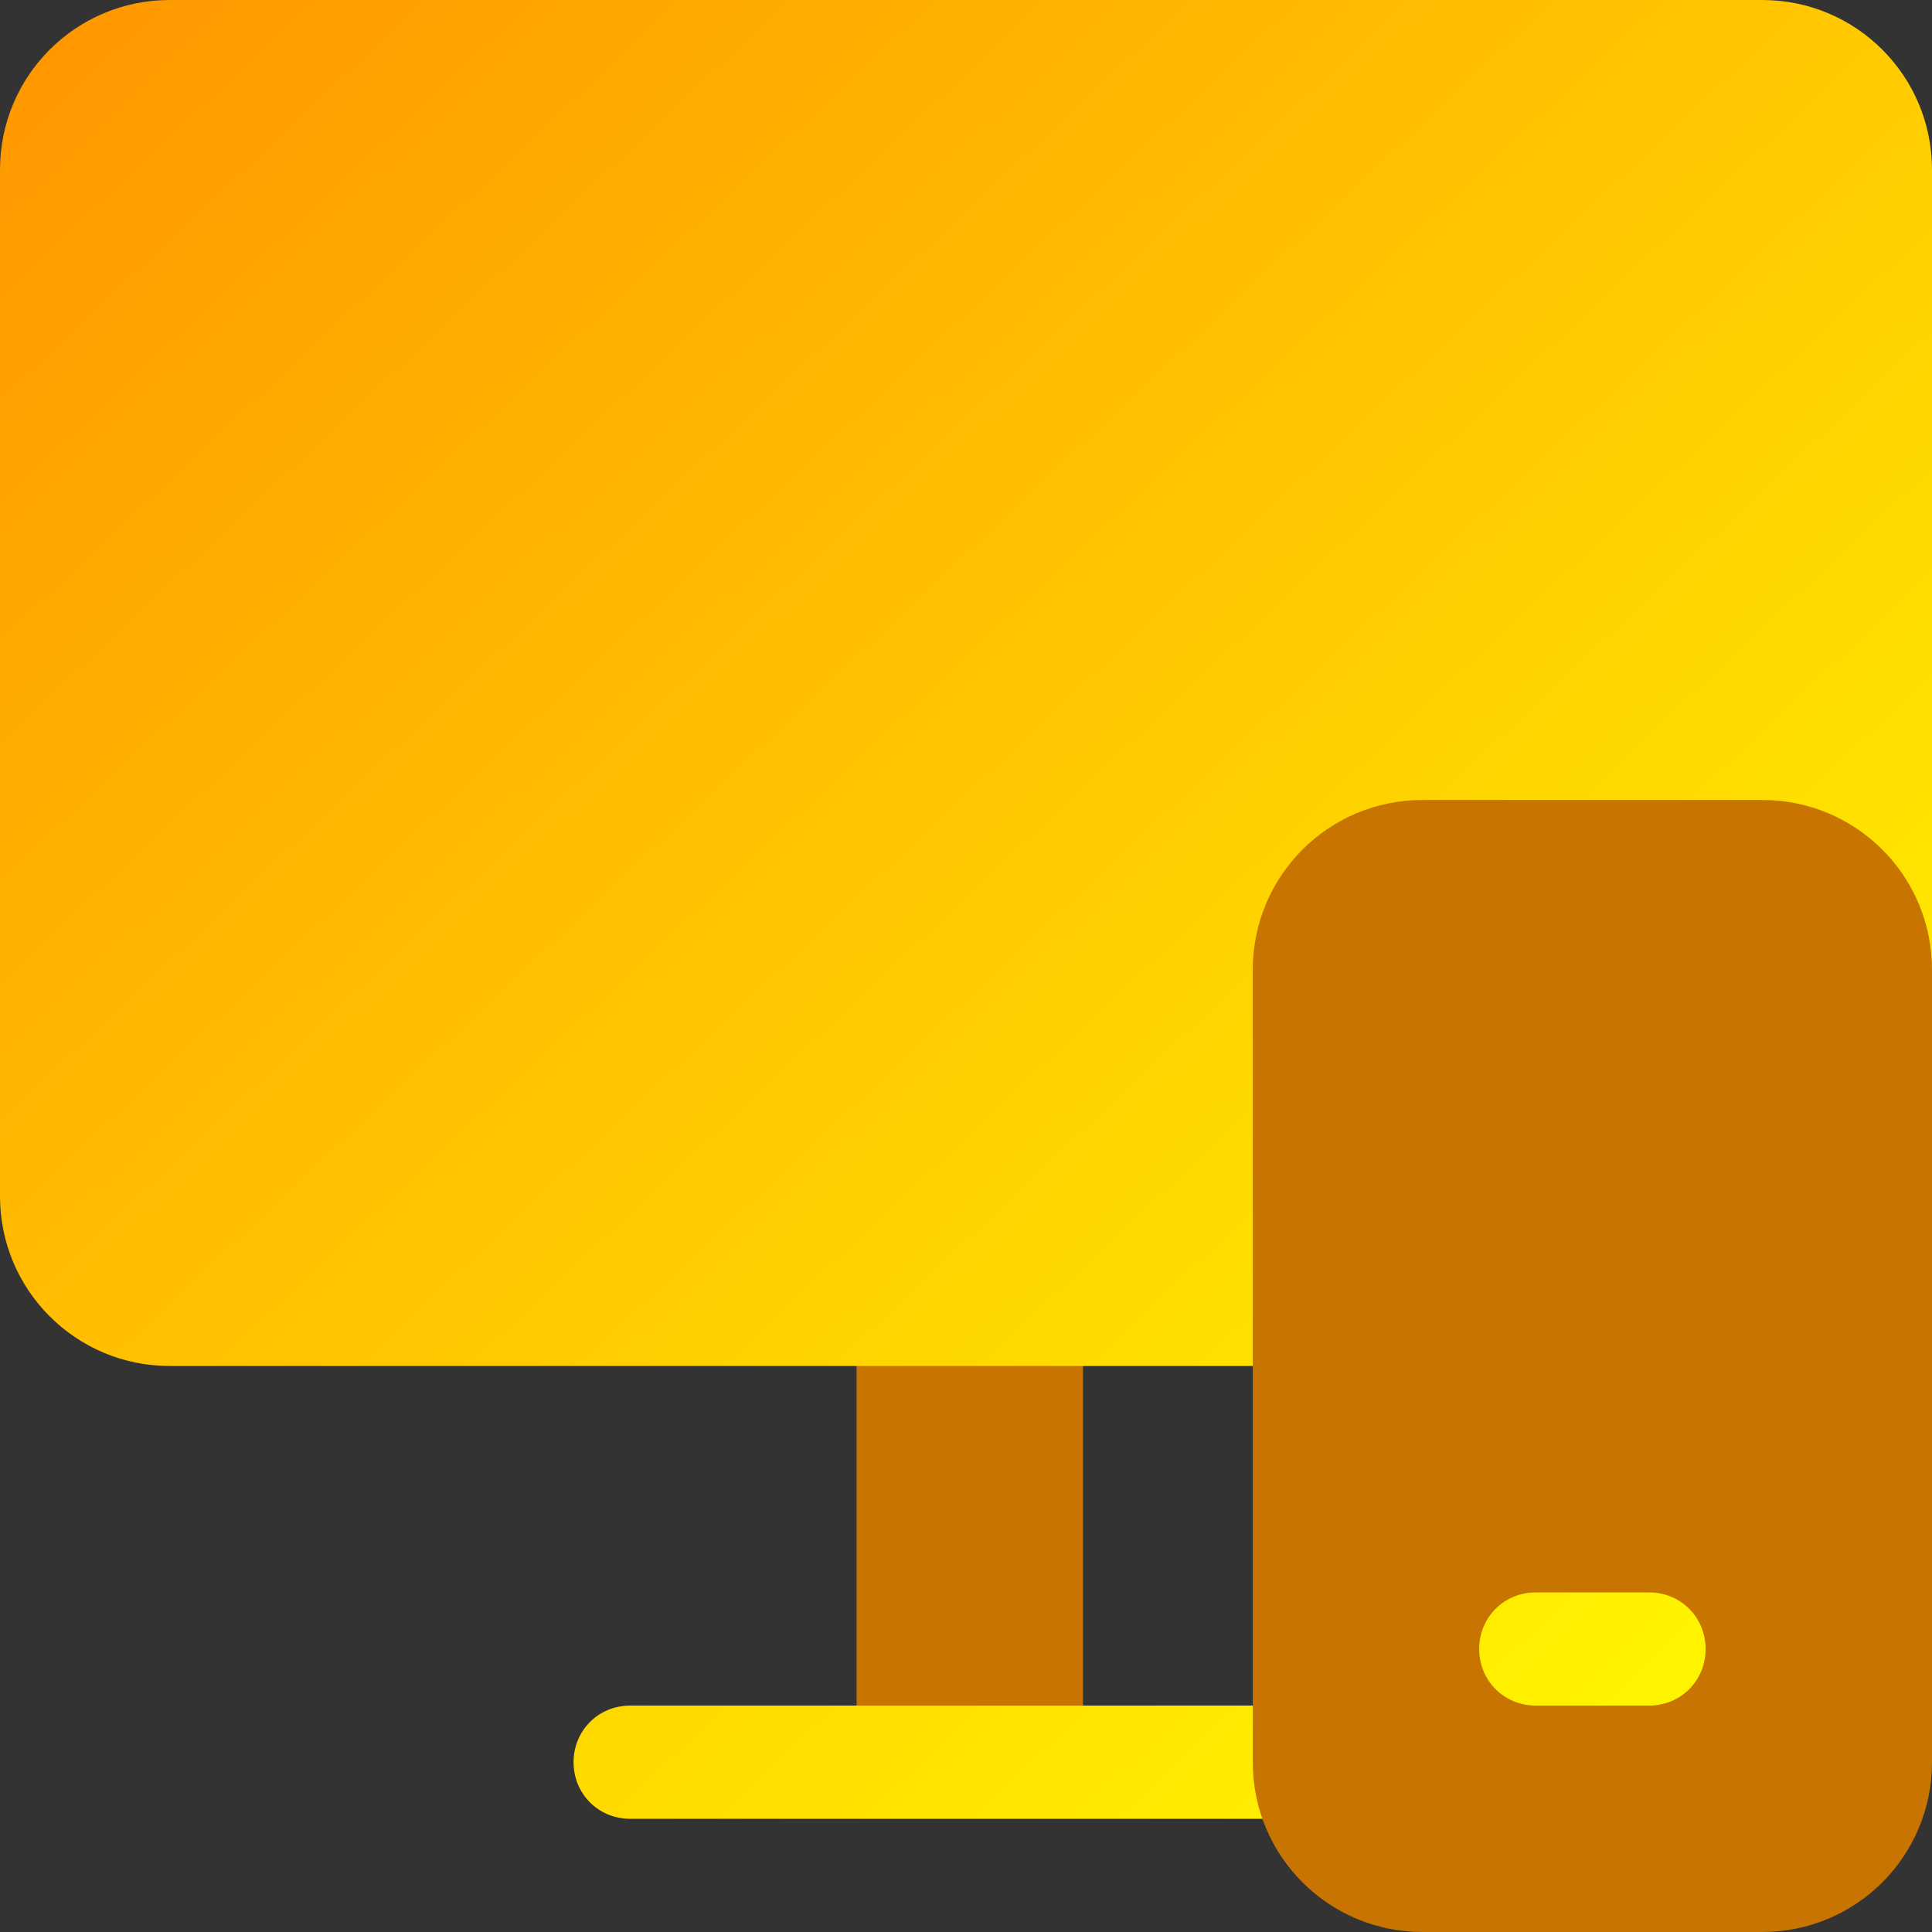 <svg width="32" height="32" viewBox="0 0 32 32" fill="none" xmlns="http://www.w3.org/2000/svg">
<rect x="0" y="0" width="32" height="32" fill="#333333" stroke="none"/>
<path d="M27.312 25.438H25.438C24.387 25.438 23.562 26.262 23.562 27.312C23.562 28.363 24.387 29.188 25.438 29.188H27.312C28.363 29.188 29.188 28.363 29.188 27.312C29.188 26.262 28.363 25.438 27.312 25.438ZM29.188 0H2.812C1.256 0 0 1.256 0 2.812V19.812C0 21.369 1.256 22.625 2.812 22.625H14.188L16.062 24.5L17.938 22.625H21.688C22.213 22.625 22.625 22.213 22.625 21.688V16.062C22.625 15.537 23.037 15.125 23.562 15.125H29.188C29.713 15.125 30.125 15.537 30.125 16.062C30.125 16.588 30.537 17 31.062 17C31.588 17 32 16.588 32 16.062V2.812C32 1.256 30.744 0 29.188 0ZM21.688 28.25H17.938L16.062 26.375L14.188 28.25H10.438C9.912 28.25 9.5 28.662 9.5 29.188C9.5 29.713 9.912 30.125 10.438 30.125H21.688C22.213 30.125 22.625 29.713 22.625 29.188C22.625 28.662 22.213 28.25 21.688 28.25Z" fill="url(#paint0_linear_3212_849)"/>
<path d="M14.188 28.25H17.938V22.625H14.188V28.25ZM29.188 13.25H23.562C22.006 13.25 20.75 14.506 20.75 16.062V29.188C20.75 30.744 22.006 32 23.562 32H29.188C30.744 32 32 30.744 32 29.188V16.062C32 14.506 30.744 13.25 29.188 13.25ZM27.312 28.25H25.438C24.912 28.25 24.5 27.838 24.5 27.312C24.5 26.787 24.912 26.375 25.438 26.375H27.312C27.838 26.375 28.25 26.787 28.25 27.312C28.25 27.838 27.838 28.25 27.312 28.25Z" fill="url(#paint1_linear_3212_849)"/>
<defs>
<linearGradient id="paint0_linear_3212_849" x1="0" y1="0" x2="30.07" y2="31.942" gradientUnits="userSpaceOnUse">
<stop stop-color="#FF9500"/>
<stop offset="1" stop-color="#FFFF00"/>
</linearGradient>
<linearGradient id="paint1_linear_3212_849" x1="23.094" y1="32" x2="23.094" y2="13.25" gradientUnits="userSpaceOnUse">
<stop stop-color="#C87400"/>
<stop offset="0.503" stop-color="#C87400"/>
<stop offset="1" stop-color="#C87400"/>
</linearGradient>
</defs>
</svg>

